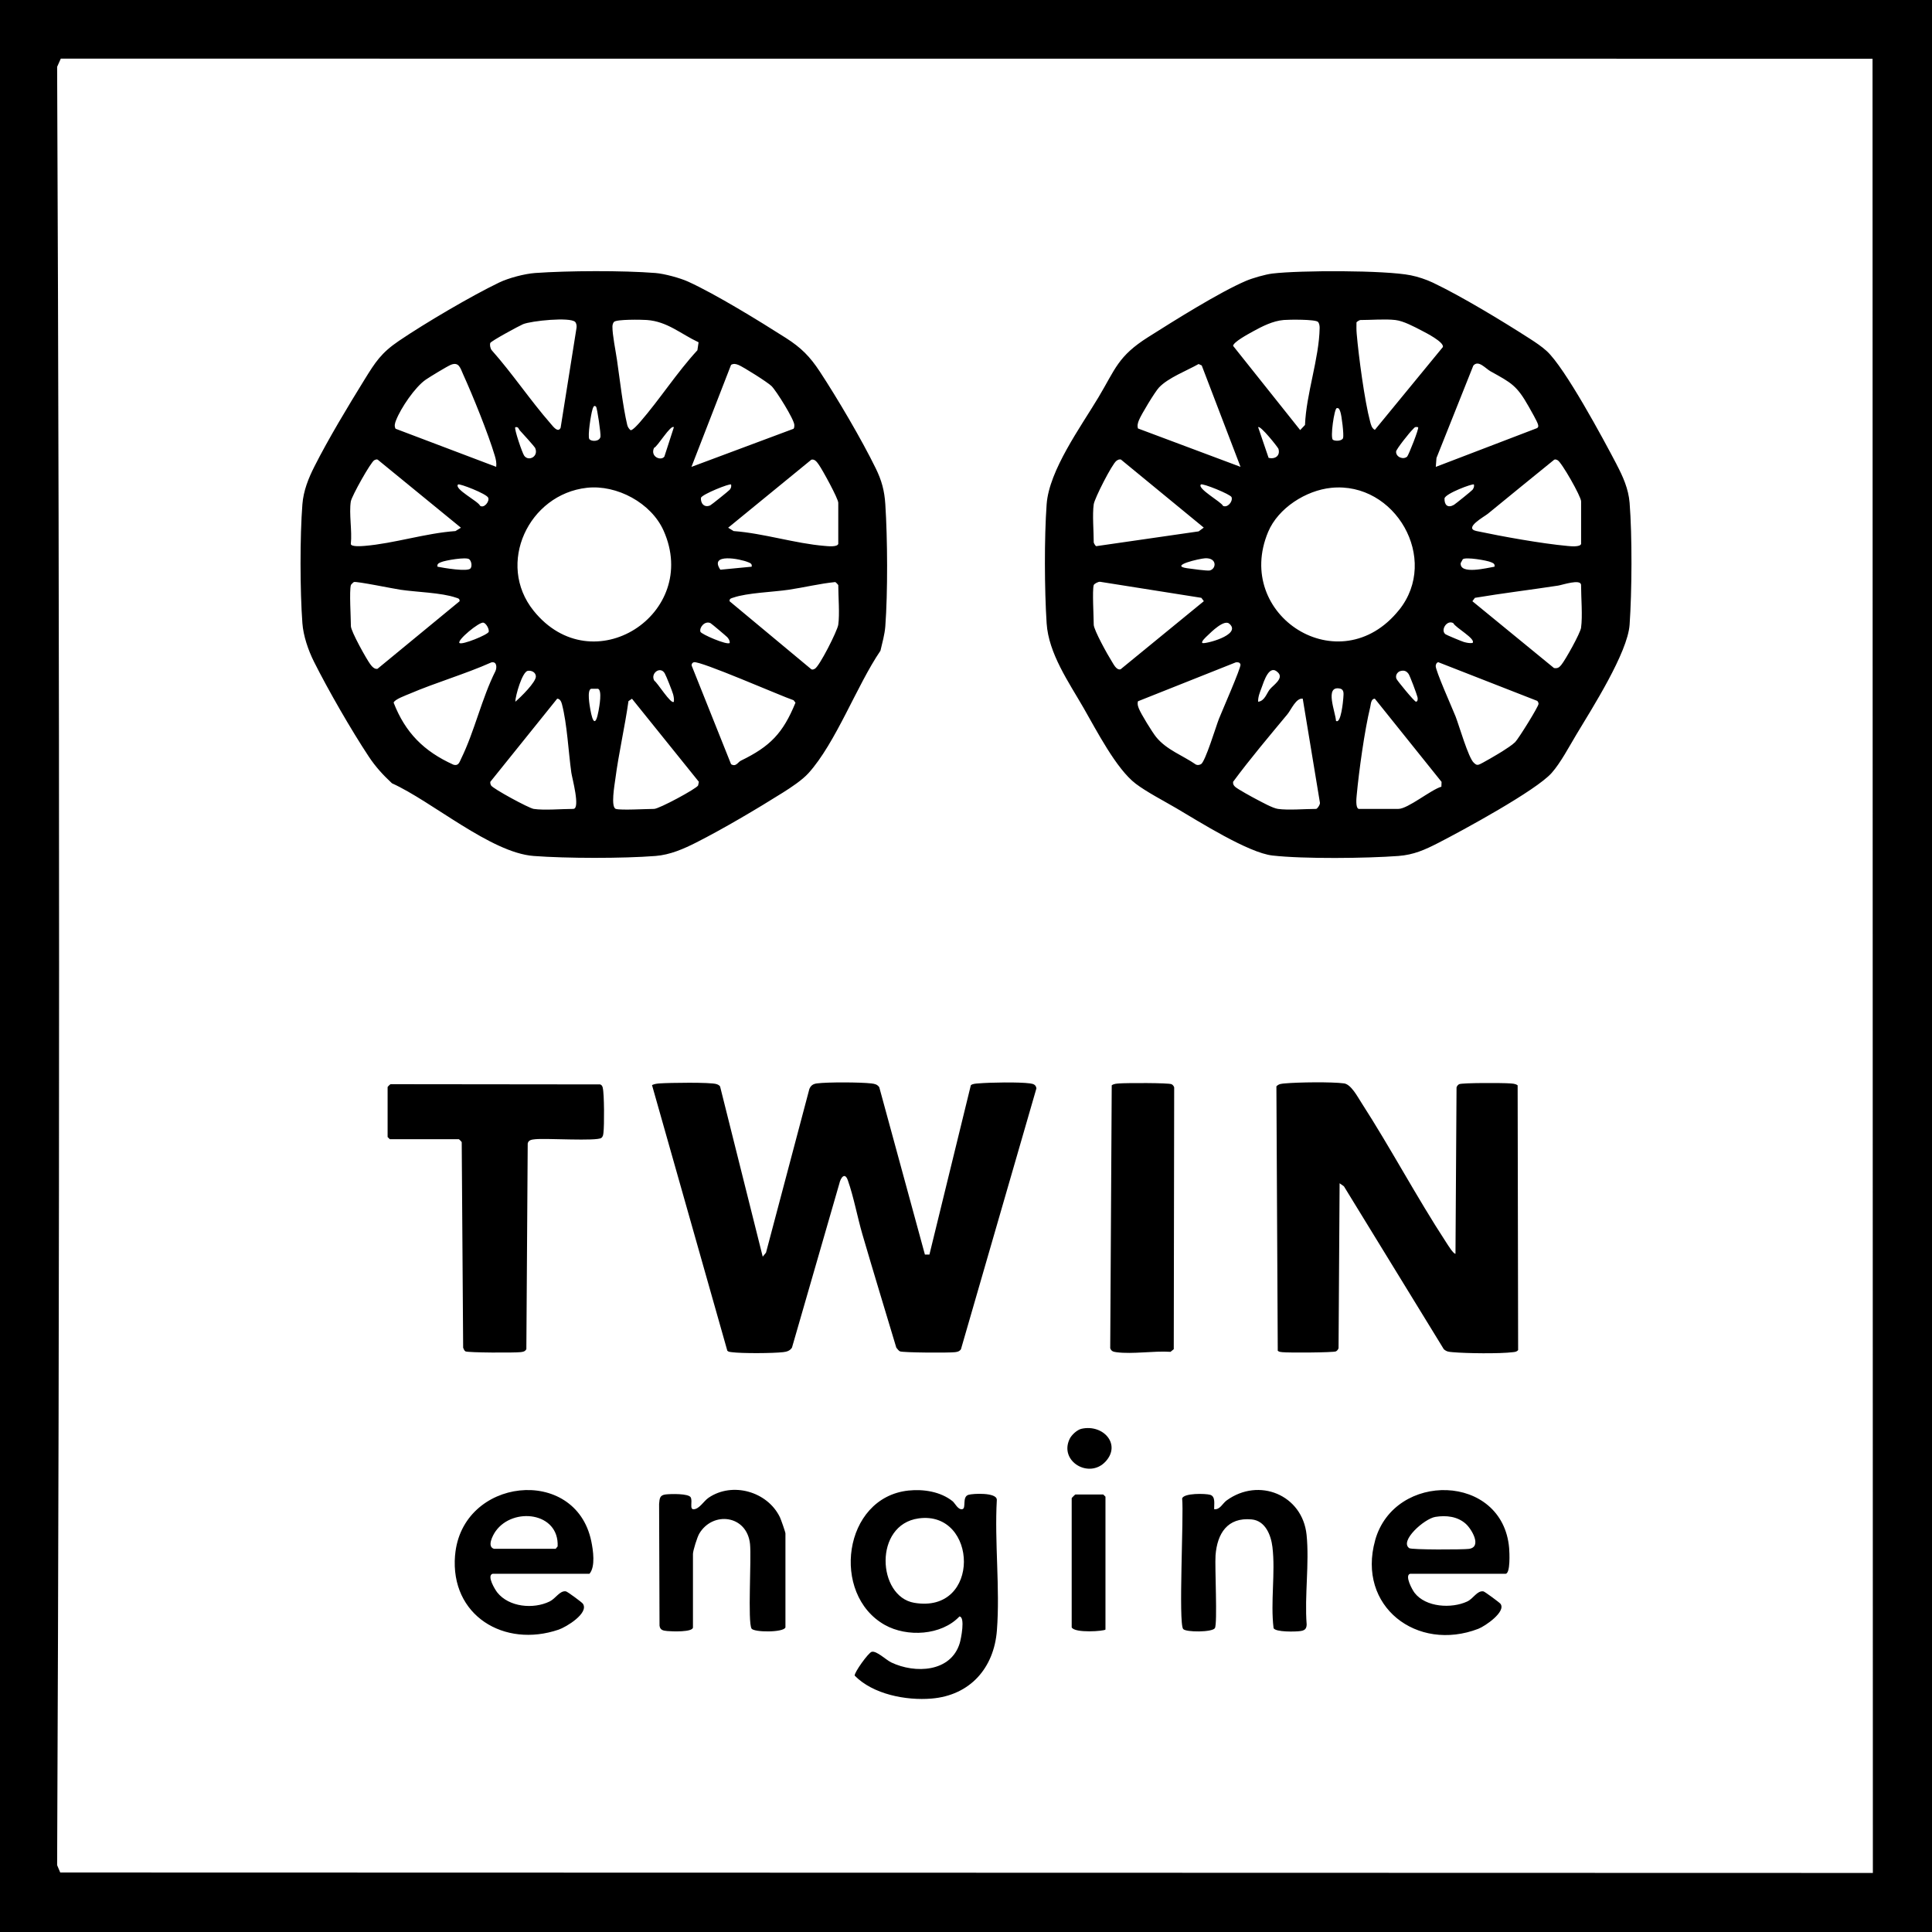 <svg xmlns="http://www.w3.org/2000/svg" id="a" data-name="Layer 1" viewBox="0 0 512 512"><path d="M0,0v512h512V0S0,0,0,0ZM15.96,496.23l-.82-1.94c.69-158.77.69-317.81,0-476.58l.97-2.17,480.13.02.09,480.79-480.38-.12ZM141.41,226.84c8.74.66,23.6.68,32.32,0,3.85-.3,7.43-1.87,10.81-3.58,7.12-3.61,16.15-8.95,22.96-13.23,2.13-1.34,5.08-3.29,6.74-5.12,7.27-8.04,12.81-23.23,19.09-32.46.49-2.1,1.13-4.34,1.29-6.49.67-9.04.59-23.24,0-32.33-.23-3.61-.97-6.32-2.54-9.52-3.72-7.61-10.14-18.52-14.82-25.64-2.62-3.99-4.95-6.33-8.99-8.91-6.97-4.44-18.63-11.62-25.92-14.93-2.13-.97-6.28-2.09-8.62-2.28-8.67-.69-23.22-.62-31.93,0-2.78.2-7.02,1.32-9.53,2.53-7.44,3.58-19.68,10.79-26.56,15.46-4.7,3.19-6.23,5.61-9.14,10.31-4.33,7.01-9.55,15.66-13.23,22.95-1.6,3.15-2.92,6.45-3.2,10.03-.67,8.51-.64,23.02,0,31.54.25,3.36,1.55,7.15,3.06,10.17,3.75,7.49,9.9,18.17,14.53,25.16,1.8,2.72,3.76,4.85,6.15,7.08,10.58,4.77,26.19,18.41,37.54,19.26ZM120.12,202.63c-7.75-3.51-12.7-8.43-15.8-16.41.16-.85,3.29-1.97,4.23-2.37,7-3,14.67-5.19,21.67-8.31,1.48-.31,1.48,1.36,1.09,2.28-3.67,7.31-5.53,15.94-9.09,23.21-.49,1-.71,2.04-2.11,1.61ZM124.34,148.2c.6.48.81,1.79.38,2.4-.72,1.03-7.3-.12-8.78-.42-.15-.78.35-.94.94-1.2,1.13-.49,6.66-1.43,7.46-.78ZM121.39,128.39c.32-.33,7.54,2.45,7.99,3.51.4.95-1.05,2.87-2.15,2.14-.48-1.22-6.99-4.45-5.84-5.65ZM128.12,165.01c.72.19,1.54,1.65,1.4,2.42-.23.79-7.1,3.57-7.75,2.98-.76-.69,5.25-5.68,6.34-5.4ZM151.93,214.37c-2.99,0-7.79.42-10.5,0-1.3-.2-10.88-5.4-11.29-6.22-.16-.31-.25-.61-.2-.96l17.72-22.03c.77,0,1.12.88,1.27,1.48,1.36,5.22,1.71,12.63,2.48,18.14.18,1.31,2.46,9.58.53,9.58ZM136.56,113.22c.87-.21.86.51,1.24.89.52.52,3.87,4.28,4,4.56,1.06,2.29-1.71,3.73-2.88,2.1-.52-.72-2.71-7.16-2.37-7.55ZM136.56,185.97c.02-1.59,1.84-7.96,3.31-8.19.96-.15,2.04.34,2.14,1.4.15,1.52-4.12,5.67-5.45,6.79ZM158.62,188.39c-.78,4.22-1.56,3.06-2.17-.33-.2-1.14-.93-5.15.19-5.53h1.84c1.15.38.34,4.76.14,5.86ZM185.01,208.15c-.44.87-10.36,6.22-11.68,6.22-1.99,0-8.83.4-10.12,0-1.42-.44-.33-6.44-.14-7.92.9-6.88,2.52-13.8,3.48-20.64l.93-.64,17.73,22.02-.2.96ZM178.57,185.97c-.72.84-4.43-5.2-5.15-5.55-1.18-1.91,1.56-4.04,2.75-1.96.39.68,2.01,4.76,2.22,5.56.17.66.27,1.27.19,1.95ZM176.06,121.01c-.9,1.22-3.82.03-2.73-2.33.87-.22,4.47-6.33,5.25-5.45l-2.52,7.79ZM196.33,201.59c-.78.38-1.3,1.74-2.59.93l-10.34-25.87c-.28-.49,0-1.01.48-1.15,1.6-.47,23.11,8.96,26.43,10.07l.5.65c-3.31,8.1-6.71,11.6-14.48,15.37ZM188.2,133.94c-1.55.67-2.57-.53-2.44-2.03.4-.95,7.65-3.86,7.99-3.51.09.59,0,.91-.36,1.38-.2.26-4.88,4.03-5.19,4.16ZM198.26,148.98c.59.26,1.09.41.94,1.2l-8.3.8c-3.07-4.51,5.33-2.87,7.36-1.99ZM188.3,165.15c.26.12,4.23,3.48,4.45,3.73.36.43.7.92.62,1.52-.7.63-7.56-2.34-7.75-2.98-.34-1.17,1.18-2.98,2.68-2.28ZM222.15,165.55c-.23,1.64-5.04,11.15-6.23,11.69-.3.14-.55.28-.89.14l-21.69-18.05c-.05-.76.48-.77,1.01-.96,3.67-1.27,10.53-1.47,14.65-2.08,4.1-.61,8.29-1.64,12.36-2.04.17.08.79.74.79.79,0,3.07.4,7.67,0,10.5ZM215.04,121.82c.91-.24,1.54.74,1.99,1.38.93,1.31,5.12,8.94,5.12,10.05v10.89c-.28.9-2.83.6-3.65.53-7.74-.63-16.2-3.35-24.08-3.93l-1.45-.89,22.06-18.04ZM195.68,96.7c1.34.56,7.73,4.58,8.78,5.61,1.26,1.23,6.05,8.9,6.05,10.34,0,.35,0,.68-.21.98l-27.06,10.1,10.5-27.04c.66-.38,1.27-.26,1.94.02ZM162.72,85.3c.73-.71,7.24-.6,8.68-.5,5.45.38,9,3.7,13.73,5.91l-.31,2.11c-5.45,5.91-9.97,13.01-15.2,19.03-.37.43-1.99,2.27-2.51,2.15-.46-.37-.77-.88-.9-1.45-1.14-4.85-1.96-12.02-2.7-17.15-.35-2.43-1.23-6.65-1.21-8.86,0-.39.14-.97.42-1.24ZM157,108.54c.12-.36.34-1.38.95-.77.31.31,1.32,7.23,1.18,7.97-.26,1.36-2.47,1.3-2.95.62-.5-.71.44-6.67.82-7.81ZM175.86,140.63c9.84,22.07-18.84,40.63-34.45,21.22-9.99-12.42-1.33-30.87,14.12-32.58,7.95-.88,17.06,4.02,20.33,11.36ZM129.92,90.91c.12-.49,7.77-4.62,8.7-5,2.2-.9,12.43-1.94,13.79-.61.35.35.45,1.05.38,1.54l-4.22,26.53c-.71,1.43-1.98-.34-2.67-1.13-5.42-6.21-10.1-13.25-15.59-19.43-.38-.48-.54-1.34-.4-1.91ZM104.96,111.38c1.25-3.23,5.04-8.83,7.89-10.78,1.08-.74,5.6-3.49,6.6-3.91,2.19-.91,2.56.91,3.29,2.52,2.56,5.63,6.66,15.76,8.39,21.57.3,1,.49,1.88.37,2.94l-26.67-10.1c-.41-.77-.16-1.49.13-2.25ZM92.98,132.86c.21-1.34,5.31-10.49,6.23-10.91.3-.13.55-.28.88-.14l22.06,18.04-1.45.89c-7.89.55-16.33,3.3-24.08,3.93-.67.05-3.65.31-3.65-.53.38-3.46-.52-7.96,0-11.28ZM100.02,177.24c-.79.18-1.51-.68-1.92-1.25-1.02-1.38-5.11-8.71-5.11-10.06,0-2.29-.45-9.29,0-10.89.03-.11.63-.72.79-.79.6-.27,10.62,1.79,12.36,2.04,4.19.62,10.88.77,14.65,2.08.52.18,1.06.19,1.01.96l-21.77,17.92ZM428.42,123.07c-3.5-6.69-13.7-25.67-18.56-30.07-1.27-1.16-3.04-2.35-4.5-3.28-7.17-4.61-18.07-11.22-25.64-14.82-1.75-.83-3.95-1.56-5.84-1.94-6.82-1.38-29.42-1.34-36.66-.47-1.87.22-5.26,1.2-7.01,1.94-7.06,3.02-19.15,10.61-25.94,14.91-8.03,5.08-8.65,8.41-13.19,15.99-4.69,7.83-13.06,19.3-13.71,28.31-.64,8.88-.58,22.63,0,31.55.52,7.99,5.86,15.59,9.82,22.47,3.37,5.85,8.63,16.12,13.8,20.04,2.87,2.18,7.43,4.54,10.67,6.44,6.07,3.57,19.16,11.86,25.55,12.58,8.33.94,24.84.75,33.37.12,4.05-.3,7.03-1.64,10.56-3.45,6.41-3.29,25.96-13.9,30.07-18.56,2.39-2.7,4.65-7.02,6.55-10.18,4.13-6.88,13.58-21.67,14.1-29.09.62-8.83.7-23.54,0-32.32-.3-3.7-1.76-6.95-3.45-10.17ZM411.89,121.82c.34-.14.59,0,.89.14,1.01.46,6.23,9.6,6.23,10.91v11.28c-.27.88-2.84.61-3.65.53-6.86-.63-17.25-2.5-24.08-3.95-3.53-.75,2.06-3.8,3.01-4.57,5.86-4.79,11.71-9.58,17.6-14.34ZM385.16,165.15c.44,1.12,6.13,4.21,5.06,5.25-.79.1-1.51-.06-2.26-.26-.51-.14-4.57-1.83-4.86-2.04-1.48-1.03.35-3.97,2.06-2.95ZM382.81,132.1c.16-1.29,7.49-4.02,7.8-3.71.1.59-.04.91-.36,1.39-.18.26-4.54,3.77-4.94,4.01-1.63.93-2.56.06-2.5-1.69ZM387.09,149.23l.57-1.03c.81-.64,6.33.29,7.46.78.59.26,1.09.41.94,1.2-1.88.3-9.25,2.21-8.96-.95ZM395.08,98.44c5.46,3.04,6.88,3.68,10.08,9.37.51.9,2.23,3.91,2.41,4.63.11.43.19.66-.19,1l-26.88,10.29.18-2.35,9.76-24.48c1.36-1.61,3.19.74,4.64,1.55ZM359.48,85.47c.08-.26.88-.66.99-.66,2.85,0,6.64-.32,9.34,0,2.14.25,4.98,1.78,6.93,2.79,1.17.6,5.91,3.02,5.65,4.35l-18.04,21.97c-.83-.44-1.03-1.36-1.25-2.18-1.47-5.46-3.06-17.45-3.56-23.28-.09-1-.08-1.99-.06-2.99ZM372.91,121c-1.01.92-3.01.13-2.93-1.33.04-.66,3.65-5.16,4.35-5.81.51-.47.49-.86,1.49-.64.3.29-2.57,7.48-2.91,7.78ZM375.24,185.96c-.4-.01-5.07-5.68-5.19-6.11-.13-.45-.12-.86.13-1.28.21-.32.5-.6.87-.71.99-.29,1.65-.08,2.23.73.4.57,2.17,5.34,2.38,6.19.12.51.02,1.19-.41,1.17ZM354.24,108.16c.67-.14.78.52.96.97.35.89.99,6.16.73,6.95-.28.84-2.12.87-2.69.47-.78-.54.37-8.25,1-8.39ZM370.76,161.65c-15.71,19.57-43.97,1.43-34.69-20.69,2.65-6.32,10.01-11,16.72-11.68,16.96-1.73,28.81,18.87,17.98,32.37ZM336.53,182.66c-.87,1.08-1.37,3.12-3.11,3.31-.05-1.27.44-2.45.87-3.6.7-1.9,2.1-6.6,4.47-4.07,1.45,1.55-1.38,3.3-2.23,4.37ZM333.42,113.22c.54-.63,5.26,5.34,5.38,5.72.54,1.82-.86,2.83-2.61,2.39l-2.77-8.12ZM331.99,87.86c2.54-1.39,5.29-2.81,8.22-3.06,1.42-.12,8.36-.2,9.06.5.36.36.46,1.1.45,1.61-.14,8.12-3.56,17.44-3.88,25.71l-1.28,1.35-17.78-22.32c.09-1.02,4.1-3.18,5.21-3.78ZM301.82,111.38c.6-1.51,4.23-7.51,5.32-8.68,2.44-2.6,7.41-4.47,10.5-6.23l.83.38,10.28,26.87-27.17-10.17c-.25-.75-.04-1.47.24-2.17ZM320.6,151.18c-.63.16-4.98-.45-6.05-.6-4.8-.69,3.36-2.55,4.8-2.63,3.23-.17,3.03,2.79,1.25,3.23ZM318.25,128.39c.42-.39,7.88,2.61,8.13,3.37.39,1.18-1.11,2.91-2.29,2.29-.33-.98-6.95-4.6-5.84-5.65ZM319.99,168.45c1.06-1.03,4.52-4.46,5.85-3.11,3.3,2.95-6.73,5.46-7.2,5.06-.42-.36,1.05-1.66,1.35-1.95ZM289.85,133.64c.23-1.6,4.84-10.63,6-11.5.39-.29.67-.43,1.18-.38l21.98,18.06-1.35,1-27.15,3.92c-.26-.08-.66-.88-.66-.99,0-2.96-.39-7.38,0-10.12ZM296.96,177.37c-1.12.3-1.87-1.4-2.37-2.17-.99-1.53-4.74-8.28-4.74-9.65,0-2.07-.42-9.16,0-10.5.11-.34,1.2-.93,1.68-.87l26.84,4.25.66.89-22.06,18.05ZM318.25,202.52c-.41.22-.83.28-1.28.12-3.54-2.46-7.8-3.89-10.59-7.33-1.01-1.25-4-6.1-4.55-7.5-.26-.66-.47-1.24-.25-1.97l25.92-10.31c.54-.06,1.07-.04,1.24.57.21.75-4.99,12.57-5.72,14.43-.73,1.84-3.61,11.38-4.75,11.99ZM348.79,214.37c-2.96,0-7.38.39-10.12,0-1.42-.2-4.25-1.8-5.65-2.52-1.1-.57-4.91-2.66-5.65-3.3-.45-.39-.65-.75-.59-1.36,4.56-6.17,9.52-12.02,14.41-17.92.97-1.17,2.3-4.39,4.05-4.11l4.54,27.48c.18.5-.7,1.73-.99,1.73ZM355.99,184.99c-.04.65-.62,7.01-1.94,6.04-.13-2.31-3.07-9.31.96-8.57,1.3.24,1.04,1.44.98,2.53ZM381.99,208.48c-2.79.8-8.88,5.89-11.42,5.89h-10.5c-.88-.27-.61-2.84-.53-3.65.59-6.36,2.08-17.16,3.57-23.27.19-.79.18-2.28,1.24-2.28l17.68,22.04-.05,1.27ZM401.52,196.68c-.79.78-2.41,1.8-3.4,2.44-.91.58-5.6,3.36-6.24,3.52-.63.16-.87-.12-1.3-.5-1.44-1.27-3.92-9.94-4.84-12.28-.79-2.01-5.42-12.35-5.26-13.42.07-.45.19-.79.65-.96l26.25,10.26c.22.22.34.48.35.79.01.69-5.3,9.24-6.2,10.14ZM419.01,166.32c-.22,1.52-4.18,8.6-5.27,9.91-.57.68-.96.95-1.91.81l-21.63-17.71.67-.9c7.33-1.23,14.71-2.11,22.05-3.24,1.12-.17,6.08-1.88,6.08-.14,0,3.29.43,8.24,0,11.28ZM274.65,288.47l-19.99,69.1c-.43.58-.89.68-1.57.77-1.55.2-13.81.14-14.6-.22-.37-.17-.68-.67-.96-.98-2.99-9.97-6.04-19.95-8.96-29.94-1.35-4.61-2.3-9.92-3.88-14.4-.8-2.27-1.91-.71-2.26.87l-12.55,43.47c-.54.83-1.37,1.09-2.31,1.19-2.77.32-10.93.37-13.64.01-.43-.06-.84-.05-1.18-.38l-19.96-70.4c.66-.32,1.35-.4,2.08-.45,2.36-.17,13.4-.35,15.02.19.36.12.72.29.94.62l11.3,45.11.87-1.07,11.49-43.37c.4-.96,1.01-1.35,2.02-1.48,2.85-.37,11.52-.33,14.42.01.86.1,1.58.25,2.09,1.02l12.09,44.33h1.2s10.97-44.86,10.97-44.86c.43-.43,1.43-.45,2.03-.5,3.1-.26,10.71-.4,13.65,0,.91.12,1.58.34,1.71,1.36ZM402.19,287.61l.13,70.17c-.37.47-.84.5-1.38.56-3.49.44-12.37.33-15.99,0-.96-.09-1.56-.1-2.33-.79l-26.47-43.17-1.14-.8-.28,43.69c-.1.35-.37.7-.7.86-.69.33-12.73.39-14.22.21-.43-.05-.84-.06-1.19-.37l-.36-70.07c.63-.7,1.46-.71,2.32-.79,3.48-.31,12.27-.44,15.6,0,1.87.25,3.57,3.52,4.61,5.12,7.77,12.05,14.62,25.01,22.48,37.04.37.56,1.9,3.08,2.45,2.99l.28-44.08c.1-.35.37-.7.7-.86.81-.39,11.75-.35,13.44-.21.71.06,1.43.06,2.03.5ZM159.73,288.26c.42,1.56.43,10.1.19,11.92-.07.54-.09,1.01-.56,1.38-1.18.93-14.68.04-17.55.35-.83.09-1.78.17-1.96,1.13l-.36,54.5c-.36.65-.88.71-1.54.79-1.48.19-13.98.16-14.61-.21-.3-.18-.46-.63-.6-.96l-.38-54.48c-.09-.18-.7-.78-.77-.78h-18.29l-.58-.58v-13.23c.04-.13.6-.69.78-.77l55.54.06c.44.14.59.47.7.87ZM264.16,397.43c-.04-1.95-6.3-1.65-7.5-1.29-1.78.52-.52,3.59-1.64,3.81-1.13.23-1.96-1.62-2.56-2.1-3.19-2.56-7.72-3.26-11.71-2.84-17.34,1.84-20.65,27.53-6.27,35.61,5.87,3.3,15,2.82,19.78-2.24,1.6.11.41,5.99.08,7.07-2.34,7.73-11.84,8.12-18.13,5.12-1.44-.69-3.92-3.17-5.21-2.82-.87.23-4.65,5.5-4.5,6.31,4.86,4.96,13.61,6.64,20.36,6.08,10.18-.84,16.56-8.05,17.33-18.07.86-11.14-.66-23.37-.02-34.63ZM242.28,424.76c-9.81-1.67-10.81-20.72,1.17-22.37,15.73-2.16,16.65,25.4-1.17,22.37ZM311.17,288.18l-.11,69.37-.86.7c-4.43-.3-10.06.67-14.33.1-.79-.11-1.36-.22-1.65-1.07l.4-69.66c.6-.44,1.32-.44,2.03-.5,1.72-.14,13.02-.18,13.83.21.33.16.6.51.7.86ZM364.43,408.2c-4.9,17.52,11.1,29.7,27.34,23.45,1.78-.68,7.43-4.54,5.87-6.63-.24-.32-4.17-3.24-4.53-3.29-1.68-.25-2.64,1.93-4.3,2.69-4.14,1.92-10.97,1.55-13.94-2.31-.63-.82-2.68-4.58-1.19-5.04h25.29c1.34,0,1.06-5.66.97-6.8-1.69-19.87-30.39-20.41-35.52-2.07ZM389.27,410.47c-1.56.21-15.15.26-15.8-.19-2.68-1.87,3.98-7.82,6.92-8.29,2.86-.46,5.86-.14,8.07,1.85,1.57,1.41,4.36,6.16.8,6.63ZM120.59,412.19c-1.32,15.95,13.03,24.6,27.46,19.68,2-.68,8.08-4.36,6.43-6.86-.26-.39-4.12-3.23-4.52-3.29-1.62-.24-2.67,1.89-4.31,2.69-4.29,2.09-10.75,1.51-13.86-2.38-.63-.79-2.85-4.47-1.26-4.96h25.68c1.64-1.89.97-6.3.48-8.65-4.2-20.2-34.39-16.87-36.09,3.78ZM147.78,409.81l-.52.64h-16.34c-1.94-.55-.33-3.59.41-4.64,4.6-6.52,16.87-5.09,16.45,4ZM206.66,402.02c.27.54,1.49,4.02,1.49,4.35v24.9c-.42,1.39-8.33,1.35-8.98.32-1.06-1.68,0-18.67-.41-22.45-.84-7.7-9.91-8.74-13.47-2.67-.51.87-1.65,4.46-1.65,5.35v19.45c0,1.32-5.69,1.09-6.82.97-1.07-.11-1.89-.22-2.04-1.44l-.11-32.23c.13-1.43.14-2.35,1.75-2.53,1.3-.15,6.11-.29,6.64.8.52,1.08-.4,3.19.79,3.13,1.51-.08,2.63-2.17,3.94-3.06,6.31-4.29,15.56-1.65,18.87,5.12ZM346.28,430.51c-.04,1.26-.61,1.6-1.75,1.75-1.25.17-6.49.3-7.02-.79-.85-6.93.52-14.65-.3-21.49-.39-3.21-1.9-6.98-5.51-7.32-6.4-.61-9.13,3.72-9.57,9.53-.22,3.01.55,18.06-.17,19.28-.66,1.12-7.69,1.13-8.41.23-1.3-1.65.21-30.25-.27-34.59.43-1.47,6.21-1.33,7.43-.97,1.5.44,1,2.6,1.05,3.81,1.55.2,2.21-1.52,3.31-2.32,8.55-6.21,20.11-1.48,21.19,9.14.76,7.49-.57,16.13.02,23.75ZM292.38,396.06l.58.58v35.21c-.27.42-8.15,1.02-8.95-.58v-34.24c0-.07.9-.97.97-.97h7.39ZM292.98,387.33c-4.33,4.68-12.38-.06-9.51-6.01.51-1.06,1.99-2.43,3.15-2.68,5.72-1.28,10.59,4.11,6.36,8.69Z"></path></svg>